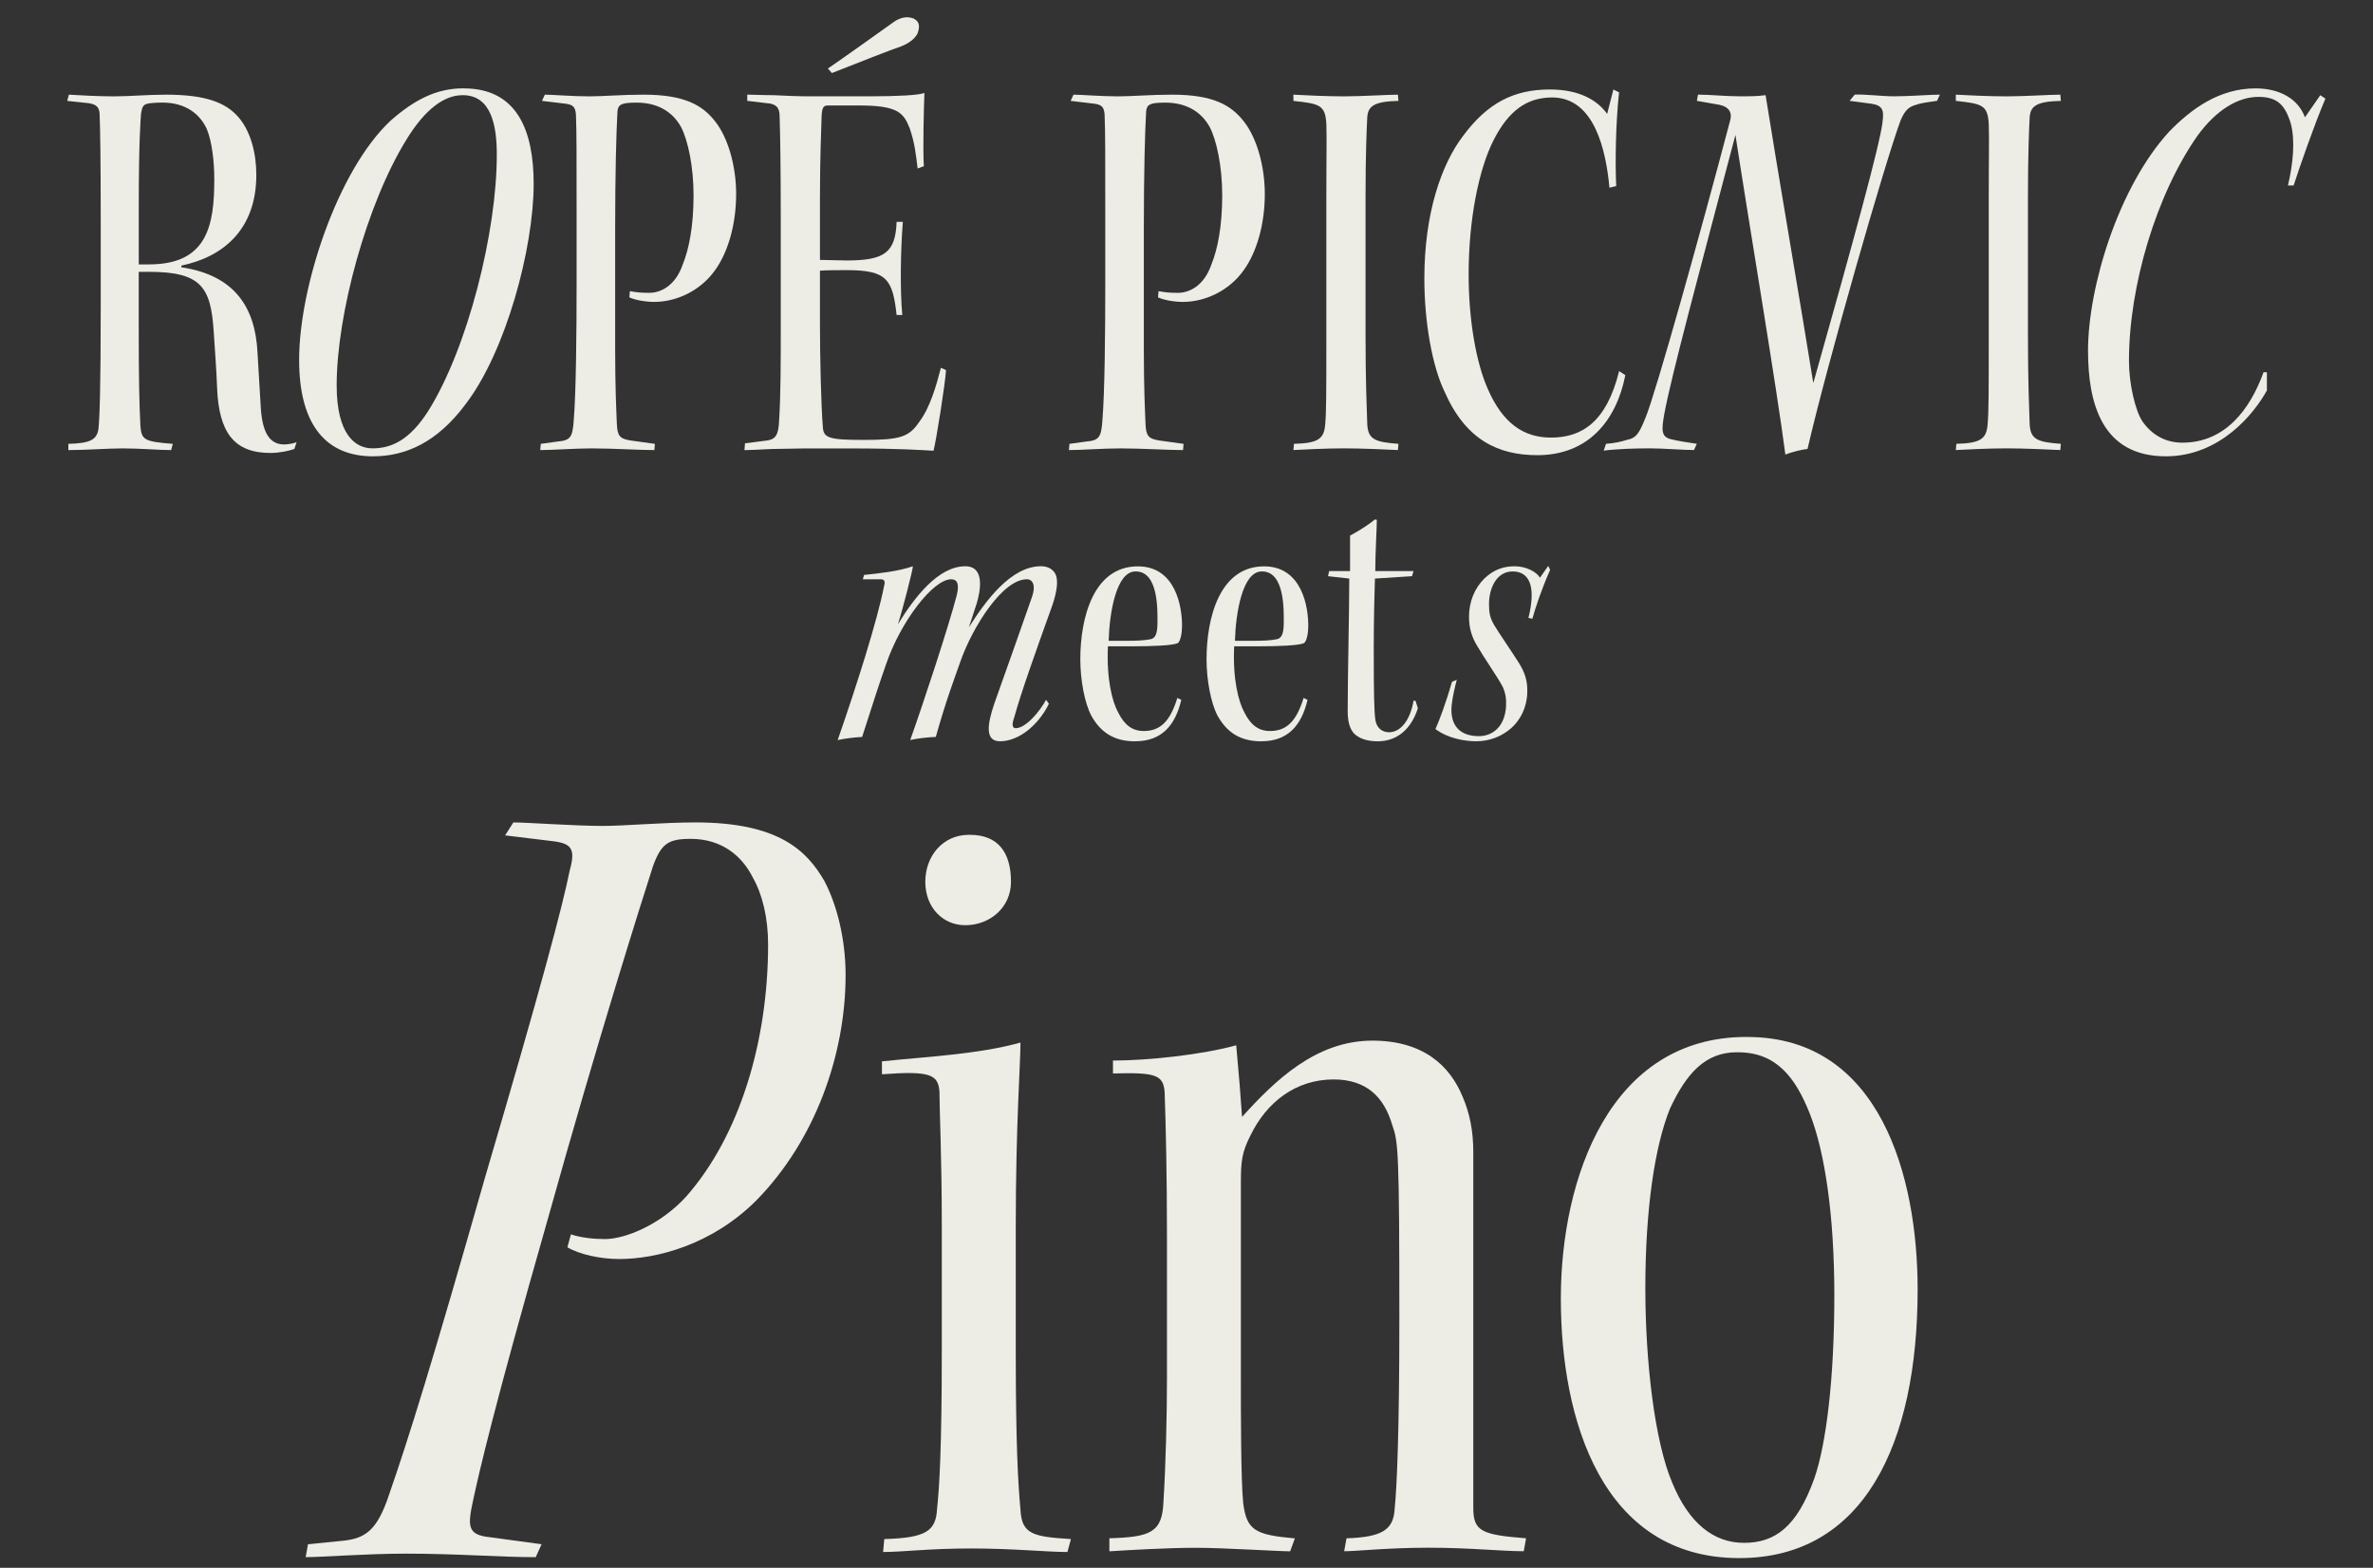 <?xml version="1.0" encoding="UTF-8"?><svg id="b" xmlns="http://www.w3.org/2000/svg" viewBox="0 0 560 370"><rect x="0" y="0" width="560" height="370" fill="#333333" stroke="none"/><defs><style>.d {
        fill: none;
      }

      .d, .e {
        stroke-width: 0px;
      }

      .f {
        isolation: isolate;
      }

      .e {
        fill: #edece5;
      }</style></defs><g id="c"><g><path class="e" d="M23.77,52.35c0-15.01-.13-22.11-.27-25.59-.13-1.74-1.07-2.14-2.55-2.41l-5.09-.54.4-1.47c2.28.13,6.7.4,10.59.4s7.77-.4,12.33-.4c9.38,0,14.07,1.88,17.02,5.23,2.95,3.35,4.29,8.58,4.29,13.67,0,13.13-8.04,19.43-17.69,21.44v.4c12.73,1.88,17.42,9.65,17.96,19.97.27,4.96.67,10.85.8,13.4.4,5.76,2.14,8.44,5.49,8.44.94,0,2.41-.27,2.95-.54l-.54,1.61c-1.07.4-3.48.94-5.63.94-8.58,0-12.19-4.82-12.6-15.41-.13-4.02-.54-9.11-.8-13.27-.67-10.45-2.95-14.07-15.28-14.07h-2.41v12.46c0,13.67.13,18.49.4,23.99.27,3.22.94,3.62,7.64,4.15l-.4,1.47c-2.81,0-7.24-.4-11.39-.4-3.75,0-8.58.4-12.86.4v-1.47c5.09-.13,6.7-.94,7.1-3.48.27-2.68.54-8.98.54-29.08v-19.83ZM32.75,62.4h2.41c13.8,0,15.41-9.25,15.41-20.1,0-4.15-.54-8.84-1.74-11.79-1.61-3.62-5.09-6.3-10.45-6.3-1.74,0-3.08.13-3.62.27-.94.27-1.21.67-1.47,2.28-.13,1.61-.54,6.83-.54,21.57v14.07Z"/><path class="e" d="M109.46,20.86c12.46,0,16.48,9.78,16.48,22.51,0,15.28-6.57,39.53-15.95,51.86-6.83,9.25-14.34,12.46-21.98,12.46-10.72,0-17.42-6.97-17.42-22.78,0-17.02,8.98-44.62,21.57-56.42,5.63-4.96,10.85-7.64,17.15-7.64h.13ZM109.06,22.47c-4.15,0-8.71,3.22-13.13,10.45-9.38,15.14-16.48,41.27-16.48,58.02,0,11.66,4.42,14.87,8.44,14.87,4.29,0,8.71-1.74,13.27-8.98,9.25-14.87,16.08-42.08,16.08-60.3,0-6.7-1.21-14.07-8.04-14.07h-.13Z"/><path class="e" d="M176.35,22.33c1.21,0,3.48.13,6.16.13,2.81.13,5.76.27,8.17.27h14.74c6.43,0,11.52-.27,12.73-.8-.13,3.35-.4,13.53-.13,17.29l-1.47.54c-.4-3.22-.67-6.03-1.88-9.51-1.47-3.75-2.95-5.36-12.06-5.36h-7.24c-1.07,0-1.34.54-1.47,2.28-.13,4.15-.4,10.45-.4,19.56v14.61c1.61,0,4.69.13,6.3.13,8.98,0,11.52-1.88,11.79-9.11h1.47c-.54,6.7-.67,16.21-.13,21.98h-1.34c-.94-8.44-2.28-10.59-11.79-10.59-2.01,0-4.69,0-6.3.13v12.6c0,7.77.27,19.16.67,24.12.13,2.68,1.07,3.22,9.65,3.22s10.72-.67,13.13-4.29c2.55-3.35,4.02-8.58,5.09-12.73l1.21.54c-.13,2.81-2.28,16.48-2.95,19.03-2.55-.13-7.77-.54-19.56-.54h-10.99c-2.14,0-5.09.13-7.64.13-2.68.13-5.09.27-6.43.27l.13-1.61,5.23-.67c1.88-.27,2.68-1.21,2.81-4.56.4-6.17.4-13.94.4-22.65v-24.66c0-12.46-.13-20.37-.27-24.66,0-2.14-.94-2.95-3.08-3.08l-4.56-.54v-1.47ZM195.38,16.17c3.35-2.28,13.13-9.25,15.54-10.99,1.74-1.21,3.35-1.34,4.69-.8,1.21.67,1.61,1.47.94,3.48-.67,1.34-2.14,2.41-3.89,3.08-2.81.94-9.11,3.48-16.35,6.3l-.94-1.07Z"/><g class="f"><path class="e" d="M261.82,363.03c9.69-.28,12.46-1.38,12.74-8.59.55-8.86.83-20.22.83-29.64v-32.13c0-16.07-.28-27.15-.55-34.9-.28-4.15-2.22-4.71-12.19-4.43v-3.05c8.31,0,21.05-1.38,29.08-3.6.55,5.82,1.11,12.74,1.38,16.9,7.76-8.59,17.45-18,30.75-18,11.91,0,18.28,5.82,21.33,13.3,1.66,3.88,2.49,8.03,2.49,13.02v83.93c0,5.54,1.94,6.37,12.46,7.2l-.55,3.05c-5.26,0-12.74-.83-22.44-.83s-16.9.83-19.94.83l.55-3.05c8.31-.28,11.08-1.94,11.36-6.92.55-5.26,1.11-18.84,1.11-44.87,0-39.89-.28-41.83-1.66-45.7-1.94-6.65-6.09-10.8-13.85-10.8-8.86,0-15.79,5.26-19.67,13.3-1.94,3.88-2.22,5.82-2.22,11.08v45.43c0,9.97,0,24.38.55,30.19.83,6.37,2.77,7.48,12.19,8.31l-1.11,3.05c-2.77,0-15.79-.83-22.16-.83-6.92,0-16.07.55-20.5.83v-3.05Z"/></g><g><g class="f"><path class="e" d="M365.81,134.49c-2.05,4.65-3.44,8.83-4.19,11.53l-.93-.19c1.95-7.81,0-10.97-3.72-10.97-4,0-5.58,4.28-5.58,7.63,0,2.14.19,3.25,1.21,5.02,1.3,2.14,4.37,6.6,5.77,8.83s2.14,4.18,2.05,7.07c-.09,3.63-1.67,6.51-3.72,8.37-2.32,2.05-5.21,3.16-8.37,3.16-2.6,0-6.6-.65-9.58-2.88.93-2.05,2.51-6.32,3.91-11.16l1.12-.46c-.37,1.4-1.02,4.09-1.21,6.04-.46,4.93,2.14,7.25,6.42,7.25,3.16,0,6.14-2.14,6.42-7.07.09-1.58-.09-3.25-.93-4.84-1.21-2.23-4.09-6.32-5.95-9.49-1.21-2.05-1.86-4.09-1.86-6.79,0-3.53,1.3-6.7,3.63-9.02,2.33-2.23,4.74-2.88,7.16-2.88,2.79,0,5.21,1.39,5.95,2.7l1.95-2.79.46.93Z"/></g><g class="f"><path class="e" d="M333.58,134.77l-.37,1.21-8.74.56c-.09,3.16-.28,8.93-.28,16.18,0,11.35.09,14.88.37,17.11.28,1.95,1.58,2.98,3.25,2.98,2.79,0,5.02-2.98,5.77-7.44h.46l.56,1.77c-1.49,4.74-4.74,7.81-9.49,7.81-2.6,0-4.56-.74-5.67-1.95-.93-1.12-1.4-2.7-1.4-5.21,0-8.56.37-23.25.37-31.25l-5.02-.56.28-1.21h4.93v-8.37c2.6-1.39,4.65-2.79,5.86-3.81l.46.09c0,1.86-.37,7.91-.37,12.09h9.02Z"/></g></g><path class="e" d="M136.07,49.94c0-13.13,0-19.03-.13-21.98,0-2.41-.4-3.22-2.41-3.48l-5.63-.67.67-1.47c1.88,0,6.43.4,10.45.4,3.48,0,7.64-.4,12.86-.4,9.78,0,13.94,2.55,16.88,6.3,3.08,3.89,4.96,10.59,4.96,17.15,0,7.1-1.88,13.67-4.96,17.96-3.62,5.09-9.38,7.5-14.34,7.5-2.01,0-4.42-.4-5.9-1.07l.13-1.47c1.47.27,2.41.4,4.56.4,2.68,0,6.16-1.61,7.91-6.7,1.47-3.62,2.55-8.98,2.55-16.35,0-6.83-1.34-13-2.95-16.08-2.14-3.89-5.9-5.76-10.45-5.76-3.62,0-4.42.4-4.56,2.14-.27,4.82-.54,14.34-.54,27.6v28.41c0,9.25.27,14.34.4,17.69.13,2.81.67,3.48,3.22,3.89l5.76.8-.13,1.47c-3.62,0-9.78-.4-14.74-.4-4.02,0-9.38.4-12.19.4l.13-1.47,3.89-.54c3.08-.27,3.62-.94,3.89-5.09.54-6.57.67-20.37.67-32.16v-17.02Z"/><path class="e" d="M267.86,174.95c-5.11,0-8.18-2.23-10.32-6.04-1.58-2.98-2.6-8.46-2.6-13.3,0-9.77,3.07-21.95,13.58-21.95,9.02,0,10.51,9.76,10.42,14.32,0,1.39-.37,3.44-1.02,3.81-1.3.56-5.95.74-10.97.74h-5.49c-.37,7.72,1.02,13.11,2.42,15.62,1.49,2.98,3.35,4.37,6.05,4.37,3.91,0,6.23-2.33,7.91-7.81l.93.46c-1.4,5.95-4.56,9.77-10.88,9.77ZM267.95,134.86c-4.56,0-6.14,9.86-6.32,16.37h4.46c2.05,0,4.09-.09,5.39-.37,1.12-.19,1.67-1.21,1.67-3.91,0-2.88.28-12.09-5.12-12.09h-.09Z"/><path class="e" d="M297.65,174.95c-5.11,0-8.18-2.23-10.32-6.04-1.58-2.98-2.6-8.46-2.6-13.3,0-9.77,3.07-21.95,13.58-21.95,9.02,0,10.51,9.76,10.42,14.32,0,1.39-.37,3.44-1.02,3.81-1.3.56-5.95.74-10.97.74h-5.49c-.37,7.72,1.02,13.11,2.42,15.62,1.49,2.98,3.35,4.37,6.05,4.37,3.91,0,6.23-2.33,7.91-7.81l.93.46c-1.4,5.95-4.56,9.77-10.88,9.77ZM297.75,134.86c-4.56,0-6.14,9.86-6.32,16.37h4.46c2.05,0,4.09-.09,5.39-.37,1.12-.19,1.67-1.21,1.67-3.91,0-2.88.28-12.09-5.12-12.09h-.09Z"/><path class="e" d="M313,47.66c0-11.39.13-14.61,0-18.49-.27-4.42-1.61-4.69-7.77-5.36v-1.47c2.41.13,7.77.4,11.93.4s10.32-.4,12.73-.4l.13,1.47c-5.76.13-7.24,1.21-7.37,4.02-.13,2.55-.4,8.31-.4,19.03v31.89c0,11.39.27,17.02.4,21.17.13,3.75,1.74,4.42,7.37,4.82l-.13,1.47c-2.68-.13-8.58-.4-12.73-.4-3.89,0-9.78.27-11.93.4l.13-1.47c5.76-.13,7.1-1.21,7.37-4.56.27-2.95.27-7.37.27-21.44v-31.09Z"/><path class="e" d="M260.83,49.94c0-13.13,0-19.03-.13-21.98,0-2.41-.4-3.22-2.41-3.48l-5.63-.67.67-1.47c1.88,0,6.43.4,10.45.4,3.48,0,7.64-.4,12.86-.4,9.78,0,13.94,2.55,16.88,6.3,3.08,3.89,4.96,10.59,4.96,17.15,0,7.1-1.88,13.67-4.96,17.96-3.62,5.09-9.38,7.5-14.34,7.5-2.01,0-4.42-.4-5.9-1.07l.13-1.47c1.47.27,2.41.4,4.56.4,2.68,0,6.16-1.61,7.91-6.7,1.47-3.62,2.55-8.98,2.55-16.35,0-6.83-1.34-13-2.95-16.08-2.14-3.89-5.9-5.76-10.45-5.76-3.62,0-4.42.4-4.56,2.14-.27,4.82-.54,14.34-.54,27.6v28.41c0,9.25.27,14.34.4,17.69.13,2.81.67,3.48,3.22,3.89l5.76.8-.13,1.47c-3.62,0-9.78-.4-14.74-.4-4.02,0-9.38.4-12.19.4l.13-1.47,3.89-.54c3.08-.27,3.62-.94,3.89-5.09.54-6.57.67-20.37.67-32.16v-17.02Z"/><path class="e" d="M469.32,47.66c0-11.39.13-14.61,0-18.49-.27-4.42-1.61-4.69-7.77-5.36v-1.47c2.41.13,7.77.4,11.93.4s10.32-.4,12.73-.4l.13,1.47c-5.76.13-7.24,1.21-7.37,4.02-.13,2.55-.4,8.31-.4,19.03v31.89c0,11.39.27,17.02.4,21.17.13,3.75,1.74,4.42,7.37,4.82l-.13,1.47c-2.68-.13-8.58-.4-12.73-.4-3.89,0-9.78.27-11.93.4l.13-1.47c5.76-.13,7.1-1.21,7.37-4.56.27-2.95.27-7.37.27-21.44v-31.09Z"/><path class="e" d="M379.81,44.31c-.8-8.71-3.48-21.31-13.53-21.31-6.03,0-10.32,3.22-13.8,10.05s-5.9,18.63-5.9,31.76c0,10.59,1.74,20.77,4.56,27.07,3.48,7.91,8.31,11.39,14.87,11.39,7.37,0,13.13-3.75,16.08-15.68l1.47.94c-2.14,10.85-8.84,18.89-20.77,18.89-9.25,0-16.88-3.62-21.84-14.88-2.95-6.03-4.82-16.48-4.82-26.8,0-15.41,4.02-26.93,9.11-33.63,5.76-7.77,11.93-10.99,20.5-10.99,6.83,0,11.12,2.41,13.53,5.76l1.47-5.76,1.34.67c-.8,7.24-.94,16.88-.67,22.11l-1.61.4Z"/><path class="e" d="M444.25,28.76c.4-2.81,0-3.89-2.68-4.29l-5.09-.67,1.21-1.47c2.28-.13,6.43.4,9.25.4,3.75,0,8.58-.4,10.85-.4l-.67,1.47c-1.61.27-3.48.4-4.96.94-1.47.4-2.55,1.07-3.62,3.62-3.62,9.65-17.42,57.75-21.98,77.59-1.21.13-3.62.67-5.23,1.34-2.14-16.35-8.04-51.19-11.79-75.44-8.44,32.03-15.14,56.95-16.75,65.66-.8,4.29-.67,5.63,1.61,6.16,1.47.4,4.29.8,6.03,1.07l-.67,1.47c-2.55,0-7.24-.4-10.45-.4s-7.77.13-10.85.54l.54-1.61c2.01-.13,3.75-.54,4.96-.94,2.28-.4,2.95-1.74,4.42-5.36,2.41-5.9,12.73-42.75,19.83-69.68.67-2.01,0-3.48-2.41-4.02l-5.36-.94.27-1.47c2.81,0,6.57.4,9.92.4,2.01,0,4.15,0,6.03-.27,2.68,16.88,8.71,51.99,11.26,67.94,9.65-34.17,15.68-56.15,16.35-61.64Z"/><path class="e" d="M412.38,244.73c31.3,0,40.16,32.96,40.16,59.55,0,36.56-12.74,63.43-42.1,63.43-32.41,0-42.1-32.69-42.1-61.22s11.63-61.77,43.77-61.77h.28ZM409.89,248.33c-7.48,0-11.91,4.99-15.79,13.29-3.6,8.86-5.82,23.82-5.82,42.38,0,17.45,2.22,36.29,6.37,45.98,3.88,9.42,9.69,14.13,16.9,14.13s12.46-3.6,16.62-15.23c2.77-8.03,4.71-23.27,4.71-43.21,0-18.83-2.22-33.79-5.82-42.93-3.32-8.31-7.76-14.4-16.9-14.4h-.28Z"/><path class="e" d="M121.16,194.09c3.05,0,14.68.83,21.05.83,5.26,0,14.13-.83,21.88-.83,19.67,0,26.31,6.65,30.47,13.85,2.77,5.26,4.99,13.3,4.99,22.16,0,18.84-7.2,39.06-21.05,53.18-10.53,10.53-23.54,13.85-32.41,13.85-4.43,0-9.42-1.11-12.19-2.77l.83-3.05c2.49.83,5.54,1.11,8.03,1.11,4.71,0,13.02-3.32,19.11-9.97,12.74-14.4,19.39-36.84,19.39-59.55,0-6.37-1.38-11.91-3.6-15.79-2.49-4.99-7.2-9.14-14.68-9.14-5.26,0-6.92,1.11-8.86,6.37-2.77,8.59-13.02,40.99-24.93,83.65-12.74,44.6-16.07,59.28-17.45,65.65-1.38,6.37-1.66,8.59,3.88,9.14l12.19,1.66-1.39,3.05c-8.59,0-18.28-.83-30.75-.83-9.14,0-19.94.83-23.54.83l.55-3.05,8.31-.83c5.26-.55,8.03-2.49,10.8-10.8,4.71-13.57,10.25-31.3,22.71-75.07,13.3-45.15,18.28-63.99,19.94-72.29,1.39-4.99.55-6.37-3.88-6.92l-11.36-1.38,1.94-3.05Z"/><path class="e" d="M251.88,366.27c-4.99,0-12.74-.83-22.71-.83s-16.07.83-20.77.83l.28-3.05c9.97-.28,12.19-1.94,12.46-7.2.55-4.99,1.11-14.4,1.11-37.12v-30.19c0-15.51-.55-26.87-.55-31.02-.28-4.16-2.22-4.99-13.57-4.16v-3.05c10.53-1.11,22.71-1.66,32.69-4.43,0,4.99-1.11,19.39-1.11,43.21v29.92c0,21.88.55,31.02,1.11,37.12.28,5.82,3.05,6.37,11.91,6.92l-.83,3.05ZM228.89,197.02c6.65,0,9.69,4.16,9.69,11.08,0,6.09-4.99,10.25-10.8,10.25-5.26,0-9.42-4.16-9.42-10.25s4.16-11.08,10.25-11.08h.28Z"/><path class="e" d="M534.96,87.86v4.29c-2.95,5.36-10.99,15.54-23.85,15.54-15.14,0-18.36-12.6-18.36-24.92,0-15.14,7.24-38.73,19.16-51.72,5.23-5.36,11.79-10.19,20.37-10.19,5.63,0,10.05,2.41,11.66,6.83l3.62-5.22,1.21.8c-2.68,6.3-6.16,16.35-7.5,20.5h-1.34c1.21-5.09,1.74-10.59.67-14.61-1.34-4.42-3.22-6.3-7.64-6.3-4.82,0-9.92,3.08-14.34,9.11-9.78,13.94-16.21,35.51-16.21,53.2,0,5.36,1.47,11.79,3.22,14.34,2.28,3.22,5.49,4.96,9.38,4.96,10.05,0,15.95-7.77,19.16-16.62h.8Z"/><path class="e" d="M247.52,166.11c-2.51,5.11-7.16,8.83-11.53,8.83-3.44,0-3.16-3.63-1.3-9.02,2.88-8.09,5.86-16.46,8.84-25.02.93-2.6.28-4.19-1.21-4.19-5.77,0-12.83,11.35-15.62,19.25-1.49,4.28-3.35,9.02-5.86,17.95-2.14.09-4.46.37-6.04.74,3.25-9.11,9.11-26.97,10.97-34.13.65-2.6.19-3.81-1.3-3.81-4.28,0-11.9,9.95-15.35,20-1.4,4-3.16,9.3-5.67,17.21-1.77.09-4.19.37-5.77.74,4.46-12.83,9.39-28.27,10.97-36.46.28-.93.09-1.49-.84-1.49h-4.19l.28-1.02c3.44-.37,8.09-.84,11.53-2.05,0,.84-2.42,10.23-3.53,13.67,3.91-6.32,9.49-13.67,15.9-13.67,4.74,0,3.53,5.95,2.7,8.74-.65,1.95-1.21,3.81-1.86,5.67,4-6.32,9.95-14.42,17.02-14.42,1.3,0,2.33.46,2.98,1.21,1.77,1.86.19,6.7-.56,8.74-3.07,8.56-7.16,19.9-8.74,25.76-.28.74-.84,2.51.37,2.51,2.33,0,5.58-3.81,7.16-6.7l.65.93Z"/><rect class="d" width="560" height="370"/></g></g></svg>
